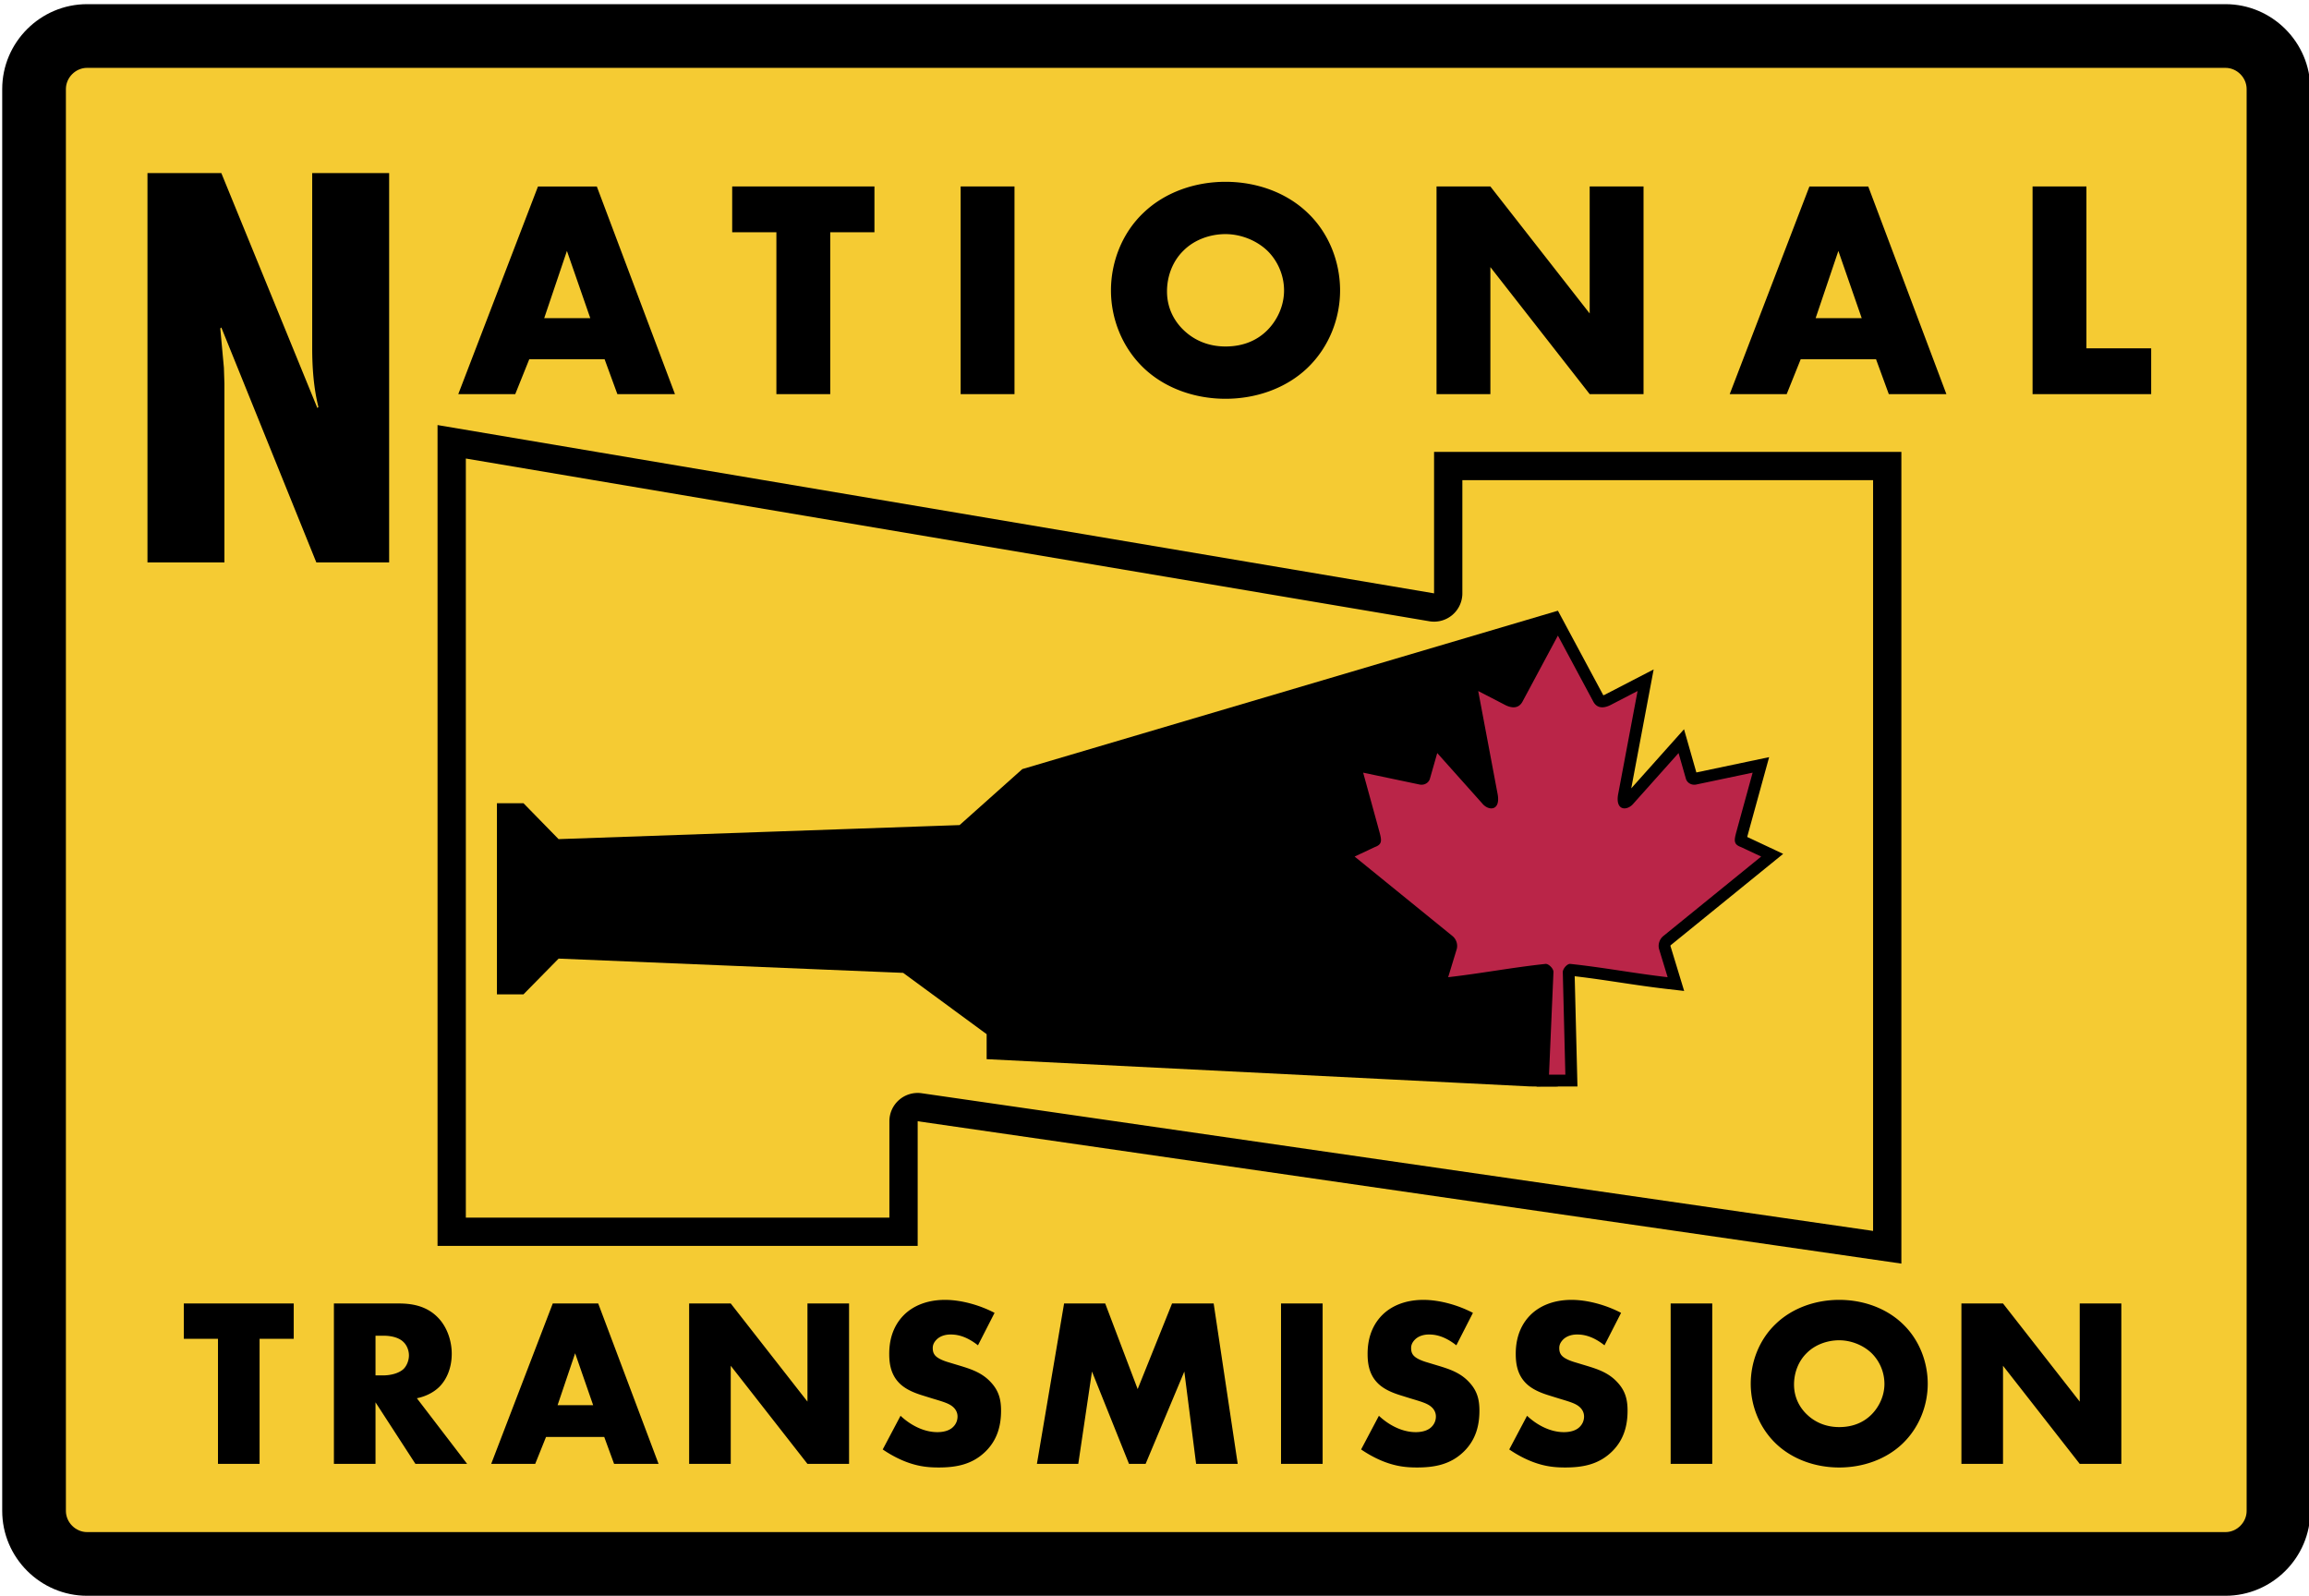 <svg xmlns="http://www.w3.org/2000/svg" viewBox="0 0 435.222 300.902"><path fill="#F5CB33" d="M16.417 294.781c-5.512 0-9.997-4.484-9.997-9.997v-268c0-5.512 4.485-9.997 9.997-9.997h403.055c5.513 0 9.997 4.485 9.997 9.997v267.999c0 5.513-4.484 9.997-9.997 9.997H16.417z"/><path d="M419.472 12.79c2.165 0 3.995 1.829 3.995 3.995v268c0 2.165-1.829 3.995-3.995 3.995H16.417c-2.165 0-3.995-1.829-3.995-3.995v-268c0-2.165 1.829-3.995 3.995-3.995h403.055m0-12.006H16.417c-8.8 0-16 7.2-16 16v268c0 8.8 7.2 16 16 16h403.056c8.8 0 16-7.2 16-16v-268c-.001-8.8-7.201-16-16.001-16z"/><path d="M48.929 252.352v23.571h-7.842v-23.571H34.65v-6.663h20.715v6.663h-6.436zm26.248-6.663c2.266 0 5.167.363 7.388 2.674 1.723 1.768 2.584 4.397 2.584 6.799 0 2.583-.907 4.85-2.402 6.301-1.178 1.133-2.765 1.813-4.171 2.085l9.474 12.375h-9.745l-7.525-11.604v11.604h-7.842v-30.234h12.239zm-4.397 13.553h1.496c1.178 0 2.855-.317 3.807-1.224.589-.589.997-1.587.997-2.538 0-.906-.363-1.904-1.043-2.538-.725-.725-2.04-1.178-3.762-1.178H70.78v7.478zm43.11 11.604h-10.969l-2.04 5.077h-8.296l11.604-30.234h8.568l11.377 30.234h-8.385l-1.859-5.077zm-2.085-5.983l-3.399-9.792-3.309 9.792h6.708zm18.09 11.06v-30.234h7.842l14.46 18.494v-18.494h7.842v30.234h-7.842l-14.46-18.494v18.494h-7.842zm39.847-9.066c1.677 1.587 4.215 3.083 6.936 3.083 1.587 0 2.538-.499 3.037-1.043.453-.453.77-1.133.77-1.904 0-.589-.227-1.27-.861-1.813-.77-.68-1.949-.997-3.898-1.587l-2.04-.635c-1.27-.408-3.128-1.088-4.352-2.447-1.542-1.678-1.723-3.808-1.723-5.349 0-3.717 1.451-5.984 2.765-7.298 1.541-1.541 4.079-2.855 7.751-2.855 2.992 0 6.482.952 9.338 2.448l-3.128 6.119c-2.357-1.859-4.125-2.04-5.168-2.04-.77 0-1.813.181-2.583.906-.454.453-.771.952-.771 1.632 0 .544.09.952.408 1.36.227.271.77.816 2.629 1.359l2.402.725c1.904.589 3.898 1.27 5.485 2.992 1.541 1.632 1.949 3.309 1.949 5.394 0 2.765-.68 5.439-2.856 7.615-2.584 2.583-5.712 3.082-8.93 3.082-1.904 0-3.717-.181-5.938-.997-.499-.181-2.402-.906-4.578-2.402l3.356-6.345zm25.704 9.066l5.122-30.234h7.751l6.119 16.137 6.482-16.137h7.842l4.533 30.234h-7.842l-2.221-17.406-7.298 17.406h-3.128l-6.98-17.406-2.583 17.406h-7.797zm53.855-30.234v30.234h-7.842v-30.234h7.842zm10.608 21.168c1.677 1.587 4.215 3.083 6.936 3.083 1.587 0 2.538-.499 3.037-1.043.453-.453.77-1.133.77-1.904 0-.589-.227-1.27-.861-1.813-.771-.68-1.949-.997-3.898-1.587l-2.04-.635c-1.27-.408-3.128-1.088-4.352-2.447-1.542-1.678-1.723-3.808-1.723-5.349 0-3.717 1.451-5.984 2.765-7.298 1.541-1.541 4.079-2.855 7.751-2.855 2.992 0 6.482.952 9.338 2.448l-3.128 6.119c-2.357-1.859-4.124-2.04-5.167-2.04-.77 0-1.813.181-2.583.906-.454.453-.771.952-.771 1.632 0 .544.09.952.408 1.36.227.271.77.816 2.629 1.359l2.402.725c1.904.589 3.898 1.27 5.485 2.992 1.541 1.632 1.949 3.309 1.949 5.394 0 2.765-.68 5.439-2.855 7.615-2.583 2.583-5.712 3.082-8.93 3.082-1.904 0-3.717-.181-5.938-.997-.499-.181-2.402-.906-4.578-2.402l3.354-6.345zm27.926 0c1.677 1.587 4.215 3.083 6.935 3.083 1.586 0 2.538-.499 3.036-1.043a2.705 2.705 0 0 0 .771-1.904c0-.589-.227-1.27-.861-1.813-.771-.68-1.949-.997-3.898-1.587l-2.04-.635c-1.268-.408-3.128-1.088-4.352-2.447-1.54-1.678-1.723-3.808-1.723-5.349 0-3.717 1.451-5.984 2.766-7.298 1.542-1.541 4.079-2.855 7.751-2.855 2.992 0 6.482.952 9.337 2.448l-3.128 6.119c-2.357-1.859-4.125-2.04-5.167-2.04-.771 0-1.814.181-2.585.906-.453.453-.771.952-.771 1.632 0 .544.091.952.409 1.36.227.271.771.816 2.629 1.359l2.402.725c1.904.589 3.898 1.27 5.484 2.992 1.542 1.632 1.949 3.309 1.949 5.394 0 2.765-.68 5.439-2.855 7.615-2.583 2.583-5.711 3.082-8.93 3.082-1.904 0-3.717-.181-5.938-.997-.499-.181-2.404-.906-4.578-2.402l3.357-6.345zm34.905-21.168v30.234h-7.841v-30.234h7.841zm35.856 26.427c-3.082 2.945-7.434 4.487-11.922 4.487-4.487 0-8.839-1.542-11.921-4.487-3.219-3.083-4.759-7.298-4.759-11.287 0-4.035 1.54-8.295 4.759-11.332 3.082-2.947 7.434-4.488 11.921-4.488 4.488 0 8.84 1.541 11.922 4.488 3.219 3.037 4.76 7.298 4.76 11.332 0 3.989-1.541 8.204-4.76 11.287zm-18.04-17.089c-1.632 1.587-2.402 3.807-2.402 5.938 0 2.674 1.268 4.533 2.402 5.62 1.451 1.406 3.49 2.403 6.118 2.403 2.674 0 4.669-.953 6.074-2.357 1.406-1.406 2.448-3.49 2.448-5.802a8.156 8.156 0 0 0-2.448-5.802c-1.677-1.587-3.988-2.402-6.074-2.402-2.174-.001-4.487.77-6.118 2.402zm29.149 20.896v-30.234h7.841l14.461 18.494v-18.494h7.841v30.234h-7.841l-14.461-18.494v18.494h-7.841zM113.96 67.713h-14.2l-2.64 6.572H86.383l15.021-39.136h11.089l14.728 39.136h-10.855l-2.406-6.572zm-2.699-7.745l-4.401-12.674-4.283 12.674h8.684zm45.231-16.195v30.511h-10.15V43.773h-8.332v-8.625h26.814v8.625h-8.332zm34.729-8.625v39.136h-10.15V35.148h10.15zm55.209 34.208c-3.99 3.814-9.623 5.809-15.432 5.809s-11.441-1.995-15.432-5.809c-4.166-3.99-6.161-9.447-6.161-14.611 0-5.222 1.995-10.737 6.161-14.669 3.99-3.814 9.623-5.809 15.432-5.809s11.441 1.995 15.432 5.809c4.166 3.932 6.161 9.447 6.161 14.669 0 5.164-1.995 10.621-6.161 14.611zm-23.353-22.121c-2.112 2.054-3.11 4.929-3.11 7.687 0 3.462 1.643 5.867 3.11 7.275 1.878 1.819 4.518 3.11 7.921 3.11 3.462 0 6.044-1.232 7.863-3.051 1.819-1.819 3.169-4.518 3.169-7.51 0-3.051-1.35-5.75-3.169-7.51-2.171-2.053-5.163-3.109-7.863-3.109-2.816-.001-5.808.996-7.921 3.108zm47.694 27.049V35.148h10.15l18.717 23.939V35.148h10.151v39.136h-10.151l-18.717-23.939v23.939h-10.15zm82.841-6.571h-14.199l-2.641 6.572h-10.738l15.021-39.136h11.09l14.728 39.136h-10.855l-2.406-6.572zm-2.7-7.745l-4.401-12.674-4.283 12.674h8.684zm42.356-24.82v30.511h12.204v8.625h-22.355V35.148h10.151zM41.716 32.619L59.82 76.905l.195-.195c-.876-3.504-1.168-7.299-1.168-11.095V32.619H73.35v73.387H59.625L41.716 61.721l-.195.194.682 7.397.097 3.018v33.676H27.798V32.619h13.918zm46.09 53.808l181.612 30.672a5.332 5.332 0 0 0 6.221-5.258V90.506h77.417v141.506l-179.319-25.951a5.335 5.335 0 0 0-6.097 5.278v18.167H87.806V86.427m-5.334-6.309V234.84h90.5v-23.5l185.417 26.833v-153h-88.083v26.667L82.472 80.118z"/><path stroke="#000" stroke-width="1.333" stroke-miterlimit="10" d="M292.972 116.006l-99.944 29.556-11.889 10.611-76.125 2.667-6.625-6.778h-4.056v34.694h4.056l6.639-6.75 65.444 2.709 16.167 11.875v4.416l101.694 5.101 1.302.021 3.337-.013z"/><path fill="#BA2548" d="M290.813 203.674l.89-20.526c-.032-.026-.249-.255-.4-.346-3.272.353-6.433.828-9.491 1.287-2.806.421-5.708.857-8.722 1.204l-1.684.194 2.104-6.907c.125-.442-.064-.999-.455-1.303l-19.797-16.081 5.411-2.543c.444-.164.524-.256.525-.257.052-.183-.164-.967-.338-1.597l-3.47-12.625 12.474 2.623c-.004-.001-.002-.002.005-.002l.074.002c.354 0 .493-.236.513-.319l1.936-6.78 9.798 10.969c.325.406.692.592.908.592.11-.057.299-.49.058-1.605l-4.039-21.441 6.869 3.557c.655.364 1.067.438 1.302.438.262 0 .481-.079.698-.466l7.662-14.29 7.673 14.307c.208.37.427.449.689.449.235 0 .647-.073 1.272-.421l6.899-3.573-4.033 21.411c-.247 1.145-.058 1.578.007 1.633h.004c.261 0 .626-.186.907-.541l9.839-11.018 1.927 6.745c.03.118.169.354.523.354a.888.888 0 0 0 .142-.012l12.412-2.611-3.47 12.622c-.172.628-.388 1.408-.326 1.619v-.001c.007 0 .103.086.413.196l5.511 2.584-19.778 16.066c-.41.319-.599.877-.469 1.341l2.098 6.884-1.684-.194c-3.014-.347-5.914-.783-8.72-1.204-3.048-.457-6.199-.93-9.461-1.283-.138.106-.319.346-.346.471l.516 20.397h-5.376z"/><path d="M293.646 119.801l6.695 12.482c.411.735.999 1.035 1.668 1.035.566 0 1.189-.215 1.813-.562l4.845-2.509-3.611 19.172c-.458 2.113.247 2.951 1.142 2.951.589 0 1.26-.363 1.737-.963l8.455-9.466 1.373 4.807c.142.567.719 1.16 1.591 1.16.099 0 .201-.008.307-.024l10.692-2.248-2.808 10.21c-.601 2.272-1.07 3.212.607 3.812l3.811 1.791-18.406 14.95c-.729.565-1.097 1.583-.837 2.504l1.611 5.286c-6.337-.73-12.016-1.83-18.356-2.506a.424.424 0 0 0-.051-.003c-.559 0-1.359.927-1.355 1.557l.485 19.326h-3.081l.84-19.367c.004-.629-.876-1.515-1.44-1.515a.458.458 0 0 0-.053.003c-6.341.677-12.019 1.776-18.356 2.506l1.611-5.286c.259-.921-.109-1.938-.837-2.504l-18.406-14.95 3.811-1.791c1.677-.599 1.208-1.54.607-3.812l-2.808-10.21 10.692 2.248c.106.016.208.024.307.024.873 0 1.449-.593 1.591-1.16l1.373-4.807 8.455 9.466c.477.601 1.148.963 1.737.963.895 0 1.6-.838 1.142-2.951l-3.611-19.172 4.845 2.509c.623.347 1.247.562 1.813.562.669 0 1.257-.3 1.668-1.035l6.692-12.483zm0-4.7l-1.957 3.65-6.597 12.304a2.884 2.884 0 0 1-.538-.24l-.029-.016-.03-.016-4.845-2.509-4.048-2.096.844 4.48 3.378 17.933-7.262-8.13-2.685-3.006-1.107 3.876-1.218 4.266-10.152-2.135-3.565-.75.966 3.512 2.808 10.21c.058.219.12.445.178.657.059.214.124.452.178.665l-3.578 1.682-3.201 1.504 2.745 2.23 18.406 14.95c.071.057.105.142.099.18l-1.597 5.239-.988 3.242 3.367-.388c3.033-.35 5.944-.787 8.759-1.209 2.775-.417 5.635-.846 8.578-1.184l-.801 18.464-.1 2.317h7.679l-.057-2.277-.464-18.496c2.918.337 5.755.763 8.508 1.176 2.815.423 5.726.86 8.759 1.209l3.367.388-.988-3.242-1.611-5.286.001.001c.01 0 .042-.078.073-.102l18.444-14.981 2.745-2.23-3.201-1.504-3.578-1.682c.054-.213.12-.451.178-.665.058-.212.12-.438.184-.678l2.803-10.189.966-3.512-3.565.75-10.152 2.135-1.218-4.266-1.107-3.876-2.685 3.006-7.263 8.131 3.379-17.934.844-4.48-4.048 2.096-4.845 2.509-.03.016-.029.016a2.866 2.866 0 0 1-.534.239l-6.603-12.304-1.96-3.65z"/></svg>